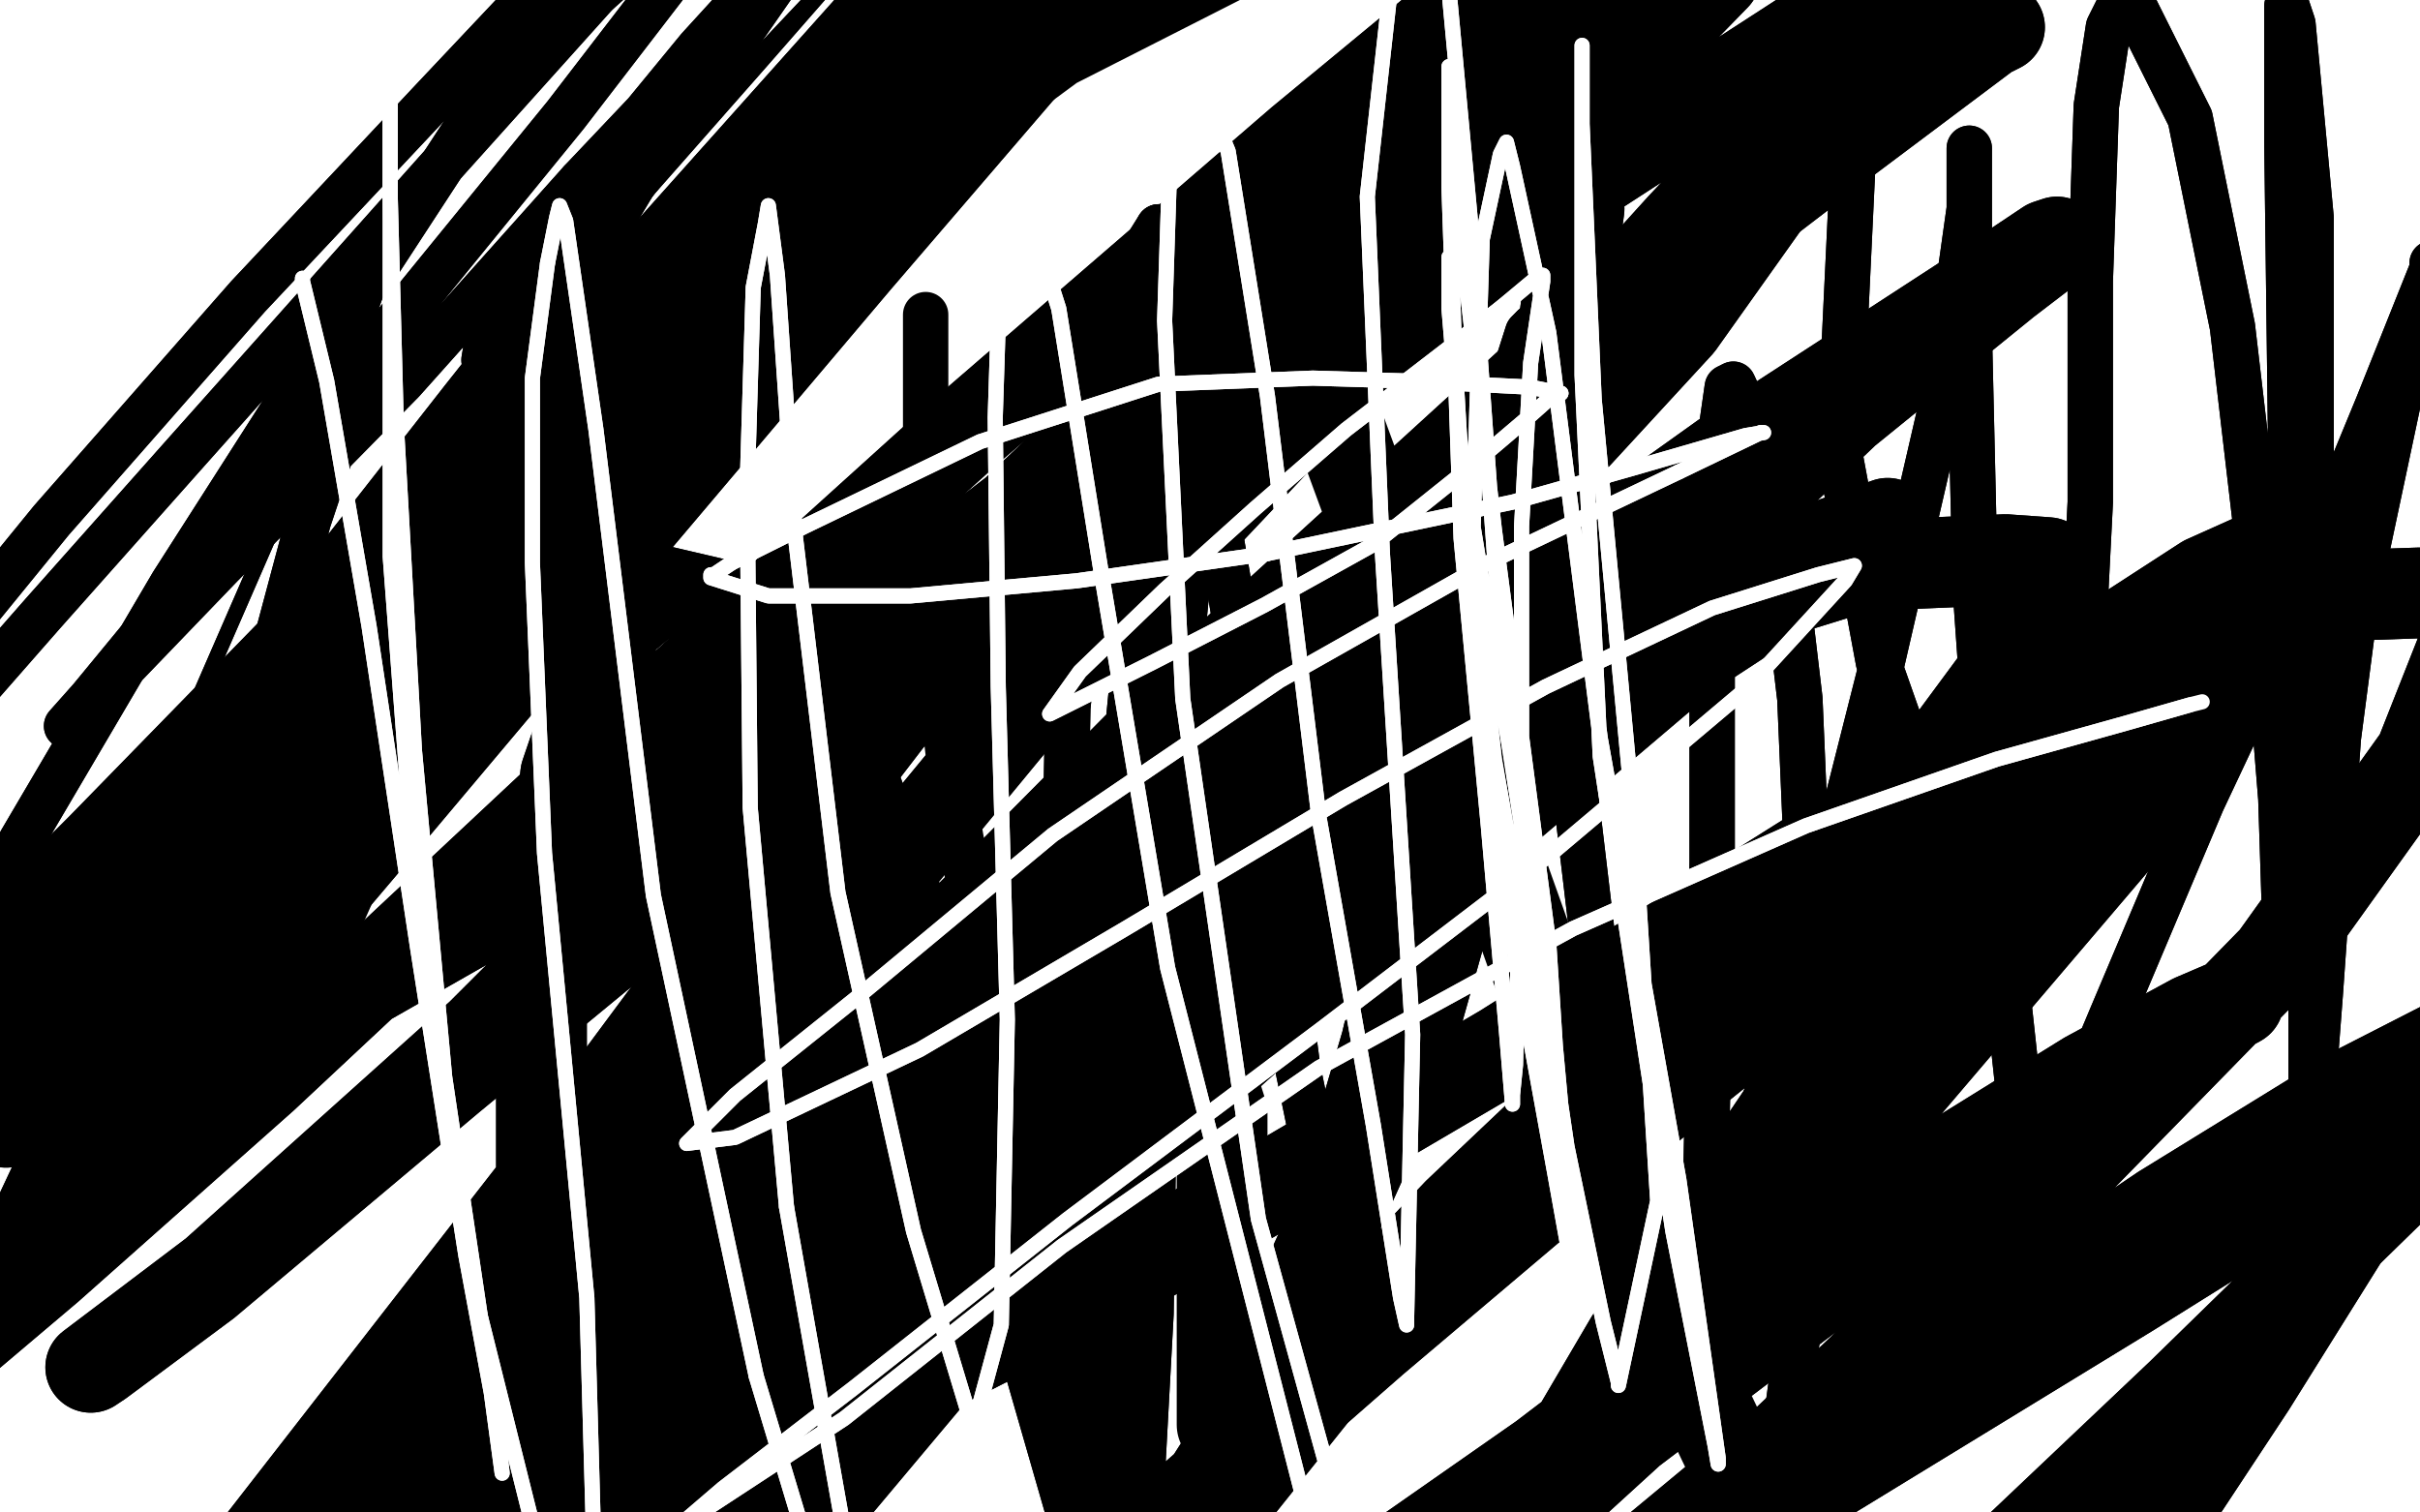 <?xml version="1.0" standalone="no"?>
<!DOCTYPE svg PUBLIC "-//W3C//DTD SVG 1.1//EN"
"http://www.w3.org/Graphics/SVG/1.1/DTD/svg11.dtd">

<svg width="800" height="500" version="1.1" xmlns="http://www.w3.org/2000/svg" xmlns:xlink="http://www.w3.org/1999/xlink" style="stroke-antialiasing: false"><desc>This SVG has been created on https://colorillo.com/</desc><rect x='0' y='0' width='800' height='500' style='fill: rgb(255,255,255); stroke-width:0' /><polyline points="404,471 404,409 404,409 404,368 404,368 397,346 397,346" style="fill: none; stroke: #000000; stroke-width: 30; stroke-linejoin: round; stroke-linecap: round; stroke-antialiasing: false; stroke-antialias: 0; opacity: 1.0"/>
<polyline points="211,482 292,373 292,373 355,296 355,296 421,225 421,225 484,163 484,163 535,110 535,110 570,68 570,68 594,43 594,43 601,37 600,40 587,62 555,107 485,183 420,249 349,321 287,386 236,443 200,484 186,501 186,502 187,502" style="fill: none; stroke: #000000; stroke-width: 30; stroke-linejoin: round; stroke-linecap: round; stroke-antialiasing: false; stroke-antialias: 0; opacity: 1.0"/>
<polyline points="616,187 663,185 677,186 682,189 678,201 644,247 595,295 539,347 482,401 426,460 376,518 338,561 317,587 316,589" style="fill: none; stroke: #000000; stroke-width: 30; stroke-linejoin: round; stroke-linecap: round; stroke-antialiasing: false; stroke-antialias: 0; opacity: 1.0"/>
<polyline points="187,502 212,488 251,459 333,390 406,324 488,255 561,204 616,187" style="fill: none; stroke: #000000; stroke-width: 30; stroke-linejoin: round; stroke-linecap: round; stroke-antialiasing: false; stroke-antialias: 0; opacity: 1.0"/>
<polyline points="316,589 318,589 330,589 375,571 437,533 510,482 577,431 640,387 690,356 725,337 739,331 740,331 711,347 658,383 601,426 539,473 482,525 439,570 419,590 417,593 419,593 426,593 481,566 564,506 638,452 715,400 780,360 823,338 842,335 843,335 843,336 804,380 721,461 645,533 570,590 505,633 456,657 429,663 424,663 424,660 427,641 465,569 539,443 603,348 654,285 729,214 771,197 800,196 814,198 817,207 800,250 752,317 666,405 589,478 507,546" style="fill: none; stroke: #000000; stroke-width: 30; stroke-linejoin: round; stroke-linecap: round; stroke-antialiasing: false; stroke-antialias: 0; opacity: 1.0"/>
<polyline points="240,716 250,699 296,641 369,542 437,457 520,366 601,286 675,227" style="fill: none; stroke: #000000; stroke-width: 30; stroke-linejoin: round; stroke-linecap: round; stroke-antialiasing: false; stroke-antialias: 0; opacity: 1.0"/>
<polyline points="507,546 423,604 353,647 296,680 256,706 240,716" style="fill: none; stroke: #000000; stroke-width: 30; stroke-linejoin: round; stroke-linecap: round; stroke-antialiasing: false; stroke-antialias: 0; opacity: 1.0"/>
<polyline points="675,227 729,192 758,179 765,178 757,187 701,238 648,283 545,366 454,443 358,527 269,613 184,692 118,750 70,782 64,785 86,751 152,657 233,543 327,431 424,318 528,214 610,136 663,93 680,80 677,81 653,97 573,149 475,219 356,320 232,448 115,570 6,697 -25,745 -28,750 -17,720 59,622 164,493 279,361 393,240 511,128 603,49 653,13 661,9 657,11 609,47 511,122 397,226 270,354 144,476 49,570 -2,619 -12,628 -3,614 67,535 186,382 278,258 364,146 437,47 490,-4 513,-6 522,69 503,213 463,355 407,479 349,570 289,622 252,631 220,618 189,543 179,432 179,331 187,256 204,206 217,195 247,202 281,255 313,342 342,434 361,500 366,519 369,508 373,434 375,296 385,193 400,120 407,97 411,97" style="fill: none; stroke: #000000; stroke-width: 30; stroke-linejoin: round; stroke-linecap: round; stroke-antialiasing: false; stroke-antialias: 0; opacity: 1.0"/>
<polyline points="211,482 292,373 292,373 355,296 355,296 421,225 421,225 484,163 484,163 535,110 535,110 570,68 570,68 594,43 601,37 600,40 587,62 555,107 485,183 420,249 349,321 287,386 236,443 200,484 186,501 186,502 187,502 212,488 251,459 333,390 406,324 488,255 561,204 616,187 663,185 677,186 682,189 678,201 644,247 595,295 539,347 482,401 426,460 376,518 338,561 317,587 316,589 318,589 330,589 375,571 437,533 510,482 577,431 640,387 690,356 725,337 739,331 740,331 711,347 658,383 601,426 539,473 482,525 439,570 419,590 417,593 419,593 426,593 481,566 564,506 638,452 715,400 780,360 823,338 842,335 843,335 843,336 804,380 721,461 645,533 570,590 505,633 456,657 429,663 424,663 424,660 427,641 465,569 539,443 603,348 654,285 729,214 771,197 800,196 814,198 817,207 800,250 752,317 666,405 589,478 507,546 423,604 353,647 296,680 256,706 240,716 250,699 296,641 369,542 437,457 520,366 601,286 675,227 729,192 758,179 765,178 757,187 701,238 648,283 545,366 454,443 358,527 269,613 184,692 118,750 70,782 64,785 86,751 152,657 233,543 327,431 424,318 528,214 610,136 663,93 680,80 677,81 653,97 573,149 475,219 356,320 232,448 115,570 6,697 -25,745 -28,750 -17,720 59,622 164,493 279,361 393,240 511,128 603,49 653,13 661,9 657,11 609,47 511,122 397,226 270,354 144,476 49,570 -2,619 -12,628 -3,614 67,535 186,382 278,258 364,146 437,47 490,-4 513,-6 522,69 503,213 463,355 407,479 349,570 289,622 252,631 220,618 189,543 179,432 179,331 187,256 204,206 217,195 247,202 281,255 313,342 342,434 361,500 366,519 369,508 373,434 375,296 385,193 400,120 407,97 411,97 443,142 489,267 546,427 622,586 741,763 762,791" style="fill: none; stroke: #000000; stroke-width: 30; stroke-linejoin: round; stroke-linecap: round; stroke-antialiasing: false; stroke-antialias: 0; opacity: 1.0"/>
<polyline points="549,216 447,274 447,274 384,347 384,347 320,430 320,430 262,499 262,499 222,537 222,537 207,549 207,549 206,549 206,549 208,547 251,502 323,432 400,354 485,278 558,216 607,184 624,173 571,192 473,249 378,333 282,434 197,519 142,565 127,575 139,555 198,480 299,360 390,254 489,149 556,75 624,3 637,-10 635,-9 607,5 519,62 415,142 291,239 149,356 68,424 33,450 30,452 71,421 159,342 257,244 357,149 442,60 525,-21 544,-39 546,-41 516,-24 430,47 320,142 195,255 87,356 16,419 -10,441 -11,441 -10,438 37,377 121,278 206,177 283,86 344,15 371,-12 375,-15 372,-14 327,29 244,114 155,208 93,274 20,349 1,365 1,366 2,362 51,305 138,210 248,86 326,0 363,-47 398,-50 399,-50 394,-50 325,-12 222,93 115,197 34,280 -4,318 -7,321 -6,320 36,288 121,201 212,95 297,2 356,-50 394,-50 399,-50 389,-50 312,-18 211,95 119,200 34,308 3,353 -1,367 2,371 55,362 155,305 267,222 379,136 499,39 556,-3 568,-10 567,-8 528,32 444,122 340,232 246,346 181,426 157,464 155,479 179,490 274,470 376,418 497,347 608,277 695,234 739,219 745,219 699,278 624,366 536,460 495,510 463,547 462,549 513,540 596,493 704,427 752,397 794,376 795,376 794,378 744,458 676,561 616,642 566,716 536,781 526,847" style="fill: none; stroke: #000000; stroke-width: 30; stroke-linejoin: round; stroke-linecap: round; stroke-antialiasing: false; stroke-antialias: 0; opacity: 1.0"/>
<polyline points="549,216 447,274 447,274 384,347 384,347 320,430 320,430 262,499 262,499 222,537 222,537 207,549 207,549 206,549 208,547 251,502 323,432 400,354 485,278 558,216 607,184 624,173 571,192 473,249 378,333 282,434 197,519 142,565 127,575 139,555 198,480 299,360 390,254 489,149 556,75 624,3 637,-10 635,-9 607,5 519,62 415,142 291,239 149,356 68,424 33,450 30,452 71,421 159,342 257,244 357,149 442,60 525,-21 544,-39 546,-41 516,-24 430,47 320,142 195,255 87,356 16,419 -10,441 -11,441 -10,438 37,377 121,278 206,177 283,86 344,15 371,-12 375,-15 372,-14 327,29 244,114 155,208 93,274 20,349 1,365 1,366 2,362 51,305 138,210 248,86 326,0 363,-47 398,-50 399,-50 394,-50 325,-12 222,93 115,197 34,280 -4,318 -7,321 -6,320 36,288 121,201 212,95 297,2 356,-50 394,-50 399,-50 389,-50 312,-18 211,95 119,200 34,308 3,353 -1,367 2,371 55,362 155,305 267,222 379,136 499,39 556,-3 568,-10 567,-8 528,32 444,122 340,232 246,346 181,426 157,464 155,479 179,490 274,470 376,418 497,347 608,277 695,234 739,219 745,219 699,278 624,366 536,460 495,510 463,547 462,549 513,540 596,493 704,427 752,397 794,376 795,376 794,378 744,458 676,561 616,642 566,716 536,781 526,847 526,885" style="fill: none; stroke: #000000; stroke-width: 30; stroke-linejoin: round; stroke-linecap: round; stroke-antialiasing: false; stroke-antialias: 0; opacity: 1.0"/>
<polyline points="8,342 38,309 80,250 125,186 171,121 214,63 251,21 272,-3 277,-8 277,-9 271,-3 220,51 169,109 117,175 70,234" style="fill: none; stroke: #000000; stroke-width: 5; stroke-linejoin: round; stroke-linecap: round; stroke-antialiasing: false; stroke-antialias: 0; opacity: 1.0"/>
<polyline points="129,83 129,84 129,84 119,112 119,112 93,168 93,168 66,230 66,230 38,286 38,286 20,318 20,318 8,342 8,342" style="fill: none; stroke: #000000; stroke-width: 5; stroke-linejoin: round; stroke-linecap: round; stroke-antialiasing: false; stroke-antialias: 0; opacity: 1.0"/>
<polyline points="70,234 39,273 20,296 17,302 32,290 72,251 114,210 158,168 197,133 231,108 249,96 255,92 253,95 234,115 204,149 178,185 153,221 137,256 125,288" style="fill: none; stroke: #000000; stroke-width: 5; stroke-linejoin: round; stroke-linecap: round; stroke-antialiasing: false; stroke-antialias: 0; opacity: 1.0"/>
<polyline points="129,83 129,84 129,84 119,112 119,112 93,168 93,168 66,230 66,230 38,286 38,286 20,318 20,318 8,342 38,309 80,250 125,186 171,121 214,63 251,21 272,-3 277,-8 277,-9 271,-3 220,51 169,109 117,175 70,234 39,273 20,296 17,302 32,290 72,251 114,210 158,168 197,133 231,108 249,96 255,92 253,95 234,115 204,149 178,185 153,221 137,256 125,288 117,306 112,313" style="fill: none; stroke: #000000; stroke-width: 5; stroke-linejoin: round; stroke-linecap: round; stroke-antialiasing: false; stroke-antialias: 0; opacity: 1.0"/>
<polyline points="241,9 241,8 241,8 211,49 170,108 111,200 66,278 30,348" style="fill: none; stroke: #000000; stroke-width: 15; stroke-linejoin: round; stroke-linecap: round; stroke-antialiasing: false; stroke-antialias: 0; opacity: 1.0"/>
<polyline points="122,109 122,112 122,112 102,172 102,172 83,243 83,243 70,301 70,301 55,352 55,352 44,386 44,386 40,395 40,395" style="fill: none; stroke: #000000; stroke-width: 15; stroke-linejoin: round; stroke-linecap: round; stroke-antialiasing: false; stroke-antialias: 0; opacity: 1.0"/>
<polyline points="40,395 56,364 90,291 124,221 163,145 198,80 226,33 241,9" style="fill: none; stroke: #000000; stroke-width: 15; stroke-linejoin: round; stroke-linecap: round; stroke-antialiasing: false; stroke-antialias: 0; opacity: 1.0"/>
<polyline points="113,225 163,134 208,56 248,-1 273,-34 278,-42 278,-41 262,-14" style="fill: none; stroke: #000000; stroke-width: 15; stroke-linejoin: round; stroke-linecap: round; stroke-antialiasing: false; stroke-antialias: 0; opacity: 1.0"/>
<polyline points="30,348 7,397 2,412 5,408 21,386 65,313 113,225" style="fill: none; stroke: #000000; stroke-width: 15; stroke-linejoin: round; stroke-linecap: round; stroke-antialiasing: false; stroke-antialias: 0; opacity: 1.0"/>
<polyline points="262,-14 214,55 153,132 88,215 13,314 -30,371 -50,400 -50,403" style="fill: none; stroke: #000000; stroke-width: 15; stroke-linejoin: round; stroke-linecap: round; stroke-antialiasing: false; stroke-antialias: 0; opacity: 1.0"/>
<polyline points="205,-33 206,-34 194,-21 144,32 82,98 17,172 -36,237 -50,274" style="fill: none; stroke: #000000; stroke-width: 15; stroke-linejoin: round; stroke-linecap: round; stroke-antialiasing: false; stroke-antialias: 0; opacity: 1.0"/>
<polyline points="-50,403 -37,358 7,278 57,193 112,107 159,35 195,-19 205,-33" style="fill: none; stroke: #000000; stroke-width: 15; stroke-linejoin: round; stroke-linecap: round; stroke-antialiasing: false; stroke-antialias: 0; opacity: 1.0"/>
<polyline points="-50,274 -50,285 -50,283 -50,276 14,203 62,149 144,57 197,-2" style="fill: none; stroke: #000000; stroke-width: 15; stroke-linejoin: round; stroke-linecap: round; stroke-antialiasing: false; stroke-antialias: 0; opacity: 1.0"/>
<polyline points="72,180 30,231 22,240 73,187 133,126 192,60" style="fill: none; stroke: #000000; stroke-width: 15; stroke-linejoin: round; stroke-linecap: round; stroke-antialiasing: false; stroke-antialias: 0; opacity: 1.0"/>
<polyline points="197,-2 237,-38 250,-48 249,-45 237,-27 187,38 112,130 72,180" style="fill: none; stroke: #000000; stroke-width: 15; stroke-linejoin: round; stroke-linecap: round; stroke-antialiasing: false; stroke-antialias: 0; opacity: 1.0"/>
<polyline points="192,60 246,3 288,-42 294,-50 273,-30 231,16 194,61 170,96 161,113 160,119 161,119 182,121 230,102 299,60" style="fill: none; stroke: #000000; stroke-width: 15; stroke-linejoin: round; stroke-linecap: round; stroke-antialiasing: false; stroke-antialias: 0; opacity: 1.0"/>
<polyline points="122,109 122,112 122,112 102,172 102,172 83,243 83,243 70,301 70,301 55,352 55,352 44,386 44,386 40,395 56,364 90,291 124,221 163,145 198,80 226,33 241,9 241,8 241,8 211,49 170,108 111,200 66,278 30,348 7,397 2,412 5,408 21,386 65,313 113,225 163,134 208,56 248,-1 273,-34 278,-42 278,-41 262,-14 214,55 153,132 88,215 13,314 -30,371 -50,400 -50,403 -37,358 7,278 57,193 112,107 159,35 195,-19 205,-33 206,-34 194,-21 144,32 82,98 17,172 -36,237 -50,274 -50,285 -50,283 -50,276 14,203 62,149 144,57 197,-2 237,-38 250,-48 249,-45 237,-27 187,38 112,130 72,180 30,231 22,240 73,187 133,126 192,60 246,3 288,-42 294,-50 273,-30 231,16 194,61 170,96 161,113 160,119 161,119 182,121 230,102 299,60 352,21 413,-10 430,-18" style="fill: none; stroke: #000000; stroke-width: 15; stroke-linejoin: round; stroke-linecap: round; stroke-antialiasing: false; stroke-antialias: 0; opacity: 1.0"/>
<polyline points="613,43 613,44 613,44 608,149 608,149 621,219 621,219 640,273 640,273 654,295 654,295 663,297 663,297 679,283 679,283 687,245 691,166 691,93 693,35 697,9 700,3 706,3 724,39 738,108 749,202 754,264 755,295 756,319 756,321 756,320 758,291 758,213 757,126 756,47 756,5 756,2 758,8 764,72 764,155 764,236 764,299 764,340 764,360 764,361 765,355 767,329 773,244 779,198 793,132 802,97 804,89 804,87 804,89 786,134 760,197 728,265 698,336 685,367 674,390 674,391 669,377 660,294 653,195 651,109 651,59 651,49 651,69 642,133 621,224 602,299 583,365 569,417 561,447 560,453 560,447 564,386 566,285 566,202 569,142 571,128 573,127 586,155 595,231 599,325 599,407 590,473 582,493 579,500 576,499" style="fill: none; stroke: #000000; stroke-width: 15; stroke-linejoin: round; stroke-linecap: round; stroke-antialiasing: false; stroke-antialias: 0; opacity: 1.0"/>
<polyline points="507,108 505,110 498,132 482,200 468,271 451,343 441,377 436,387" style="fill: none; stroke: #000000; stroke-width: 15; stroke-linejoin: round; stroke-linecap: round; stroke-antialiasing: false; stroke-antialias: 0; opacity: 1.0"/>
<polyline points="576,499 558,461 531,348 519,247 510,160 507,112 507,108" style="fill: none; stroke: #000000; stroke-width: 15; stroke-linejoin: round; stroke-linecap: round; stroke-antialiasing: false; stroke-antialias: 0; opacity: 1.0"/>
<polyline points="383,75 378,83 362,142 353,234 351,337 351,412 351,443 351,447" style="fill: none; stroke: #000000; stroke-width: 15; stroke-linejoin: round; stroke-linecap: round; stroke-antialiasing: false; stroke-antialias: 0; opacity: 1.0"/>
<polyline points="436,387 429,353 414,239 404,180 393,125 385,84 383,75" style="fill: none; stroke: #000000; stroke-width: 15; stroke-linejoin: round; stroke-linecap: round; stroke-antialiasing: false; stroke-antialias: 0; opacity: 1.0"/>
<polyline points="613,43 613,44 613,44 608,149 608,149 621,219 621,219 640,273 640,273 654,295 654,295 663,297 663,297 679,283 687,245 691,166 691,93 693,35 697,9 700,3 706,3 724,39 738,108 749,202 754,264 755,295 756,319 756,321 756,320 758,291 758,213 757,126 756,47 756,5 756,2 758,8 764,72 764,155 764,236 764,299 764,340 764,360 764,361 765,355 767,329 773,244 779,198 793,132 802,97 804,89 804,87 804,89 786,134 760,197 728,265 698,336 685,367 674,390 674,391 669,377 660,294 653,195 651,109 651,59 651,49 651,69 642,133 621,224 602,299 583,365 569,417 561,447 560,453 560,447 564,386 566,285 566,202 569,142 571,128 573,127 586,155 595,231 599,325 599,407 590,473 582,493 579,500 576,499 558,461 531,348 519,247 510,160 507,112 507,108 505,110 498,132 482,200 468,271 451,343 441,377 436,387 429,353 414,239 404,180 393,125 385,84 383,75 378,83 362,142 353,234 351,337 351,412 351,443 351,447 350,443 333,364 315,262 306,186 306,132 306,104" style="fill: none; stroke: #000000; stroke-width: 15; stroke-linejoin: round; stroke-linecap: round; stroke-antialiasing: false; stroke-antialias: 0; opacity: 1.0"/>
<polyline points="129,19 129,65 129,184 138,303 156,424 178,512 188,545 188,546" style="fill: none; stroke: #ffffff; stroke-width: 5; stroke-linejoin: round; stroke-linecap: round; stroke-antialiasing: false; stroke-antialias: 0; opacity: 1.0"/>
<polyline points="100,92 100,93 100,93 108,126 108,126 122,207 122,207 138,313 138,313 154,415 154,415 164,469 164,469 166,487 166,487 161,450 147,356 137,248 131,140 129,65 129,26 129,19" style="fill: none; stroke: #ffffff; stroke-width: 5; stroke-linejoin: round; stroke-linecap: round; stroke-antialiasing: false; stroke-antialias: 0; opacity: 1.0"/>
<polyline points="188,546 189,546 196,500 194,429 180,282 176,186 176,125 181,87" style="fill: none; stroke: #ffffff; stroke-width: 5; stroke-linejoin: round; stroke-linecap: round; stroke-antialiasing: false; stroke-antialias: 0; opacity: 1.0"/>
<polyline points="250,455 287,578 299,625 299,628 296,595 280,512 260,399" style="fill: none; stroke: #ffffff; stroke-width: 5; stroke-linejoin: round; stroke-linecap: round; stroke-antialiasing: false; stroke-antialias: 0; opacity: 1.0"/>
<polyline points="181,87 184,72 185,68 187,73 197,142 216,296 250,455" style="fill: none; stroke: #ffffff; stroke-width: 5; stroke-linejoin: round; stroke-linecap: round; stroke-antialiasing: false; stroke-antialias: 0; opacity: 1.0"/>
<polyline points="260,399 248,267 247,161 249,95 253,74 254,68 257,91 263,178 277,295 302,407 321,470 321,475" style="fill: none; stroke: #ffffff; stroke-width: 5; stroke-linejoin: round; stroke-linecap: round; stroke-antialiasing: false; stroke-antialias: 0; opacity: 1.0"/>
<polyline points="499,695 500,698 500,695 469,595 416,403 391,231 385,106 387,45" style="fill: none; stroke: #ffffff; stroke-width: 5; stroke-linejoin: round; stroke-linecap: round; stroke-antialiasing: false; stroke-antialias: 0; opacity: 1.0"/>
<polyline points="321,475 331,438 333,337 330,227 329,138 331,75 333,55 335,55 350,102 364,189 386,320 430,492 480,640 499,695" style="fill: none; stroke: #ffffff; stroke-width: 5; stroke-linejoin: round; stroke-linecap: round; stroke-antialiasing: false; stroke-antialias: 0; opacity: 1.0"/>
<polyline points="387,45 392,22 393,21 394,21 406,50 419,131 436,270 454,372 463,429 465,438 465,436 467,342 457,183 452,65 460,-7 469,-36 469,-37 478,-14 486,72 494,183 505,291 518,379 530,437 535,457 535,458 548,397 540,270 527,132 523,41 523,15 523,31 523,124 529,250 553,407 567,478 568,484 568,482 555,390 529,244 512,110 500,55 498,47 496,51 490,79 487,174 496,289 514,388 521,427 521,430 521,420 514,344 499,247 483,150 479,102 479,85 483,153 494,251 510,342 517,386 517,390 512,312 494,175 482,69 479,23 479,22 479,23 479,62 483,178 492,273 498,341 500,365 500,362 501,352 503,267 503,174 506,120 510,93 510,91 509,91 497,101 471,122 445,142 415,168 385,195 357,222 347,236 381,219 418,200 454,180 484,156 504,139 513,131 516,130" style="fill: none; stroke: #ffffff; stroke-width: 5; stroke-linejoin: round; stroke-linecap: round; stroke-antialiasing: false; stroke-antialias: 0; opacity: 1.0"/>
<polyline points="419,183 500,166 539,155 577,144 583,143 582,143 555,156" style="fill: none; stroke: #ffffff; stroke-width: 5; stroke-linejoin: round; stroke-linecap: round; stroke-antialiasing: false; stroke-antialias: 0; opacity: 1.0"/>
<polyline points="242,186 236,190 235,190 235,191 254,197 301,197 356,192 419,183" style="fill: none; stroke: #ffffff; stroke-width: 5; stroke-linejoin: round; stroke-linecap: round; stroke-antialiasing: false; stroke-antialias: 0; opacity: 1.0"/>
<polyline points="516,130 506,128 467,126 434,125 383,127 324,146 266,174 242,186" style="fill: none; stroke: #ffffff; stroke-width: 5; stroke-linejoin: round; stroke-linecap: round; stroke-antialiasing: false; stroke-antialias: 0; opacity: 1.0"/>
<polyline points="555,156 492,186 423,225 348,276 283,330 243,362 228,377 227,378 243,376 304,347 372,307 444,264 511,227 566,201 601,190 613,187 610,192 577,228 513,282 437,340 353,403 282,459 239,492 225,504 224,505 279,469 351,412 436,353 520,307 597,273 660,251 703,239 724,233" style="fill: none; stroke: #ffffff; stroke-width: 5; stroke-linejoin: round; stroke-linecap: round; stroke-antialiasing: false; stroke-antialias: 0; opacity: 1.0"/>
<polyline points="100,92 100,93 100,93 108,126 108,126 122,207 122,207 138,313 138,313 154,415 154,415 164,469 164,469 166,487 161,450 147,356 137,248 131,140 129,65 129,26 129,19 129,65 129,184 138,303 156,424 178,512 188,545 188,546 189,546 196,500 194,429 180,282 176,186 176,125 181,87 184,72 185,68 187,73 197,142 216,296 250,455 287,578 299,625 299,628 296,595 280,512 260,399 248,267 247,161 249,95 253,74 254,68 257,91 263,178 277,295 302,407 321,470 321,475 331,438 333,337 330,227 329,138 331,75 333,55 335,55 350,102 364,189 386,320 430,492 480,640 499,695 500,698 500,695 469,595 416,403 391,231 385,106 387,45 392,22 393,21 394,21 406,50 419,131 436,270 454,372 463,429 465,438 465,436 467,342 457,183 452,65 460,-7 469,-36 469,-37 478,-14 486,72 494,183 505,291 518,379 530,437 535,457 535,458 548,397 540,270 527,132 523,41 523,15 523,31 523,124 529,250 553,407 567,478 568,484 568,482 555,390 529,244 512,110 500,55 498,47 496,51 490,79 487,174 496,289 514,388 521,427 521,430 521,420 514,344 499,247 483,150 479,102 479,85 483,153 494,251 510,342 517,386 517,390 512,312 494,175 482,69 479,23 479,22 479,23 479,62 483,178 492,273 498,341 500,365 500,362 501,352 503,267 503,174 506,120 510,93 510,91 509,91 497,101 471,122 445,142 415,168 385,195 357,222 347,236 381,219 418,200 454,180 484,156 504,139 513,131 516,130 506,128 467,126 434,125 383,127 324,146 266,174 242,186 236,190 235,190 235,191 254,197 301,197 356,192 419,183 500,166 539,155 577,144 583,143 582,143 555,156 492,186 423,225 348,276 283,330 243,362 228,377 227,378 243,376 304,347 372,307 444,264 511,227 566,201 601,190 613,187 610,192 577,228 513,282 437,340 353,403 282,459 239,492 225,504 224,505 279,469 351,412 436,353 520,307 597,273 660,251 703,239 724,233 728,232" style="fill: none; stroke: #ffffff; stroke-width: 5; stroke-linejoin: round; stroke-linecap: round; stroke-antialiasing: false; stroke-antialias: 0; opacity: 1.0"/>
</svg>
